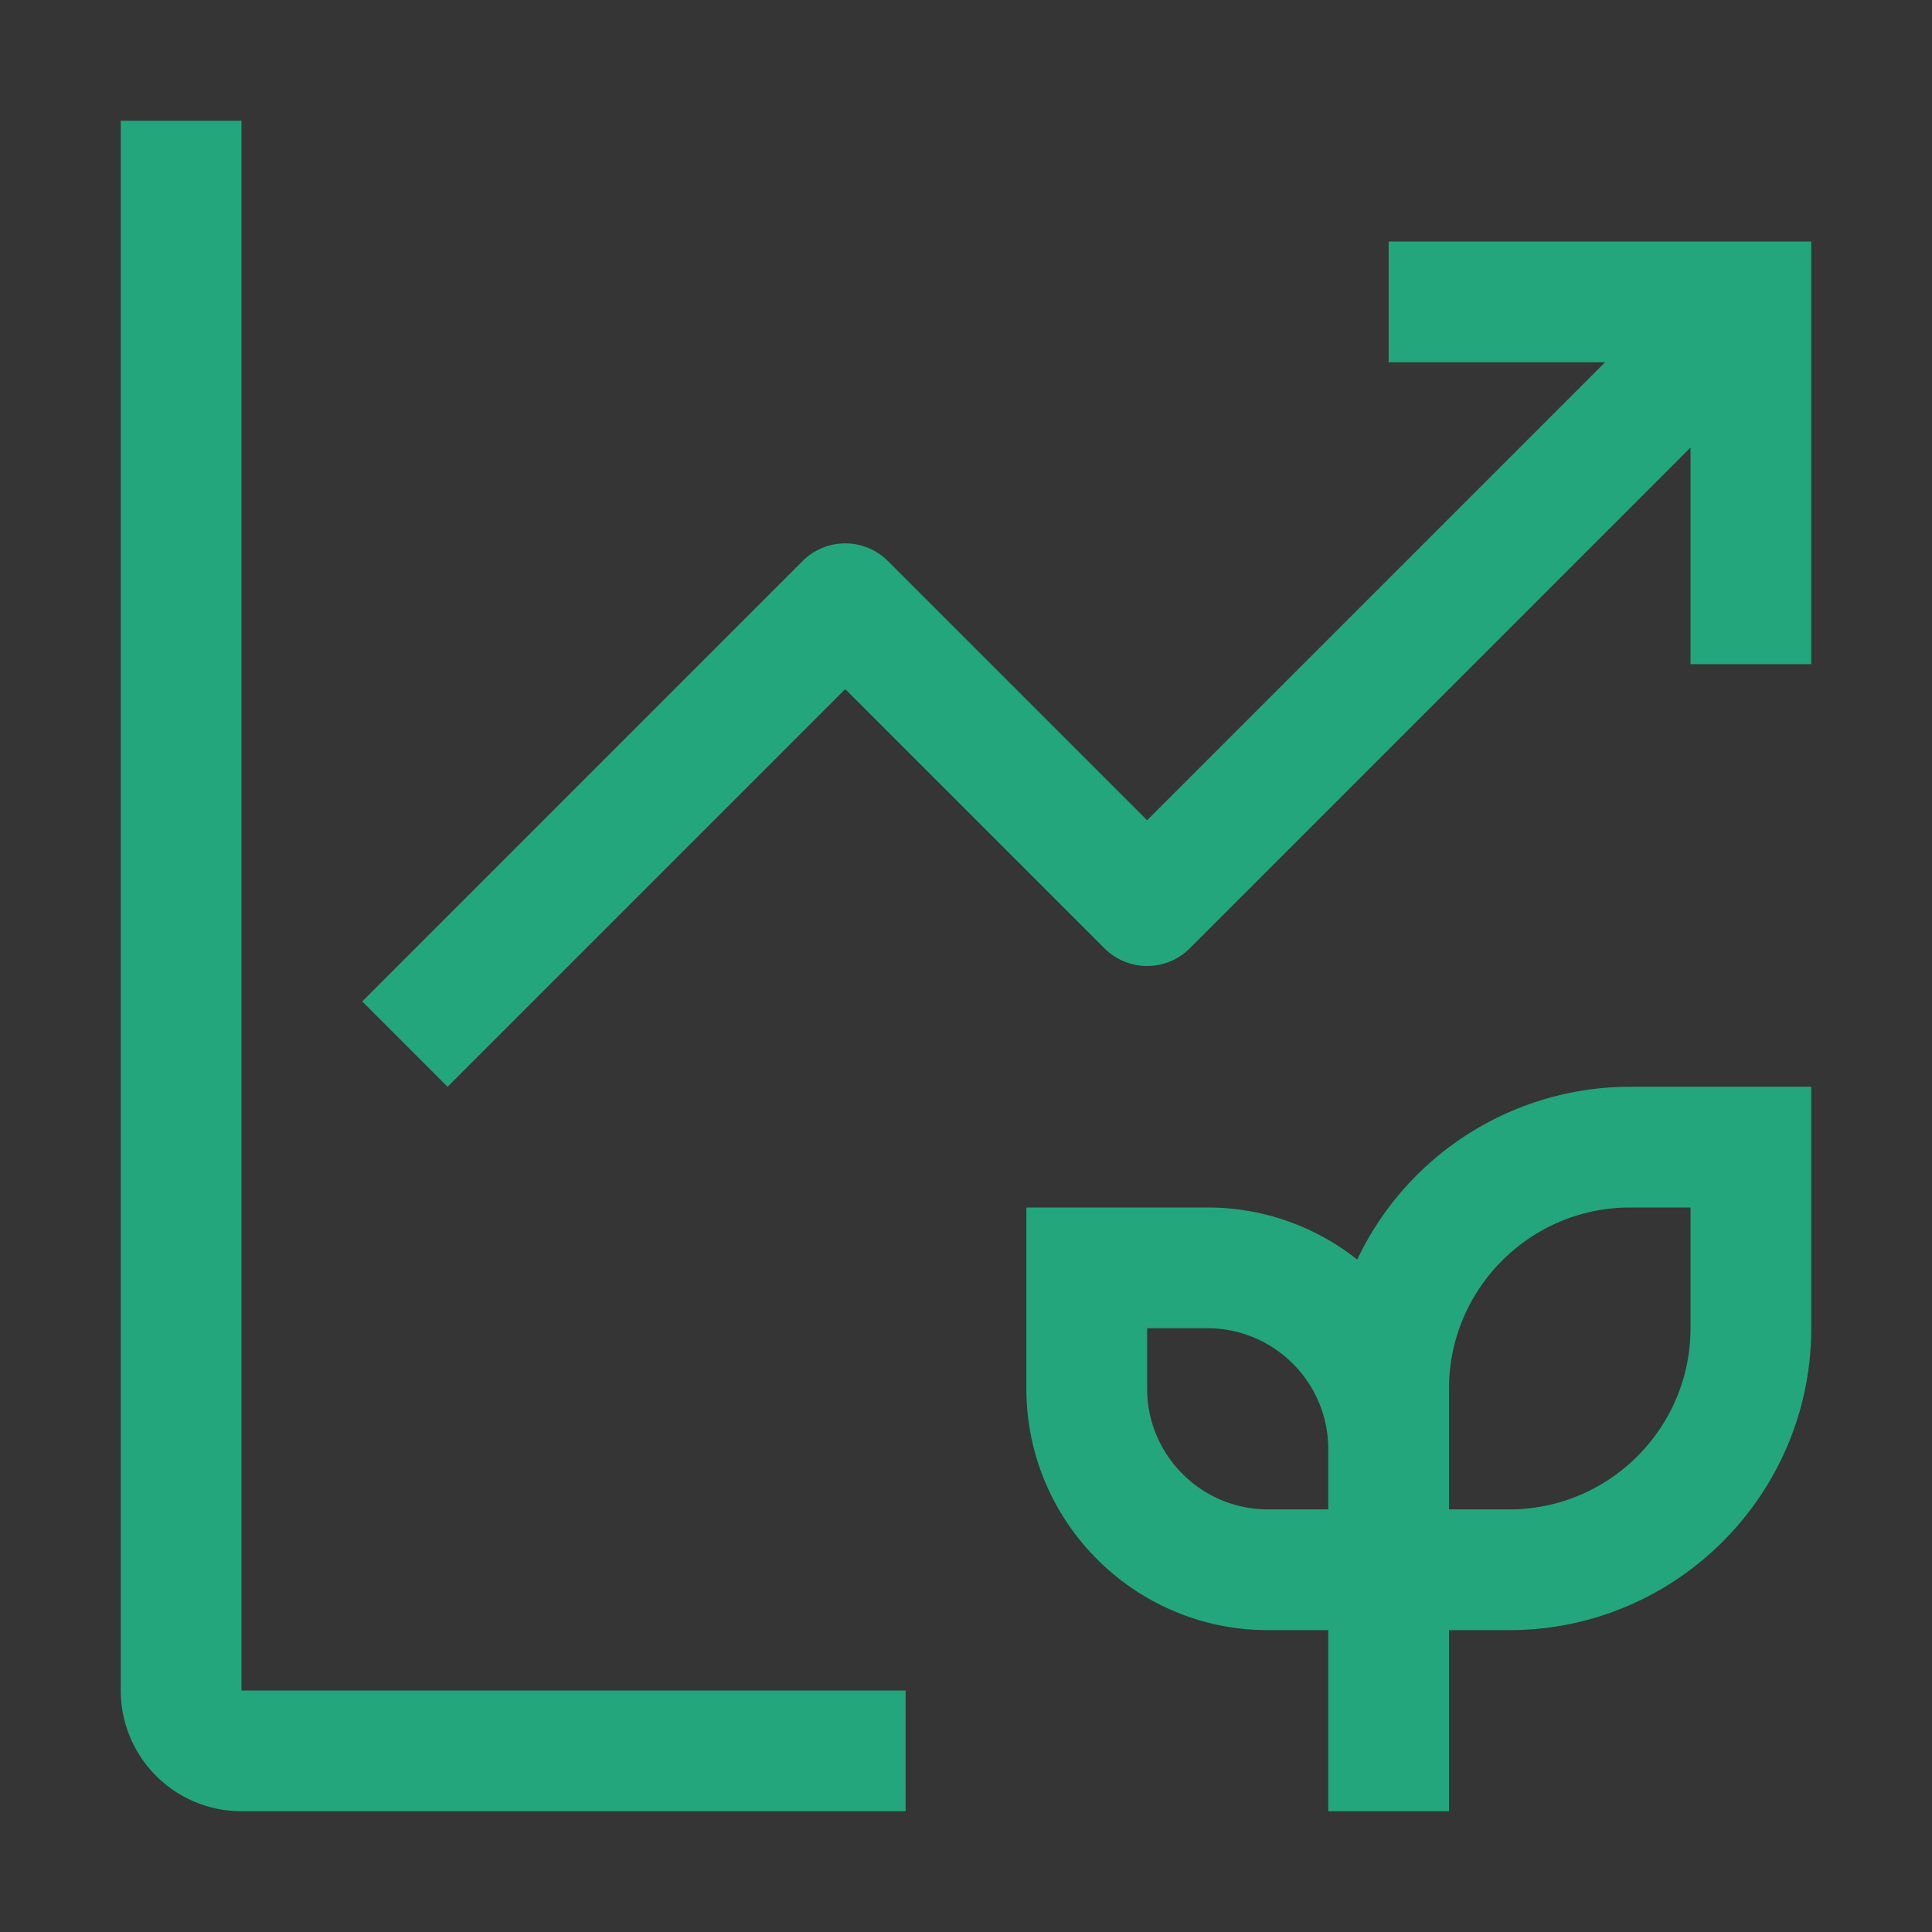 <svg xmlns="http://www.w3.org/2000/svg" width="100%" height="100%" viewBox="0 0 48 48" fill="none"><rect x="0" y="0" width="48" height="48" fill="#333333" stroke="none"/><path fill="#fff" fill-opacity=".01" d="M0 0h48v48H0z"/><path fill="#23A67C" d="M6 3H3v39a3 3 0 0 0 3 3h16.5v-3H6V3Zm28.5 3v3h5.379L28.5 20.379l-6.44-6.44a1.5 1.5 0 0 0-2.12 0L9 24.88 11.12 27 21 17.121l6.44 6.44a1.5 1.5 0 0 0 2.12 0L42 11.12V16.5h3V6H34.5Zm-.78 25.294A5.974 5.974 0 0 0 30 30h-4.5v4.5c0 3.309 2.691 6 6 6H33V45h3v-4.5h1.5c4.136 0 7.5-3.364 7.5-7.5v-6h-4.5a7.509 7.509 0 0 0-6.78 4.294ZM33 37.5h-1.5c-1.654 0-3-1.346-3-3V33H30c1.654 0 3 1.346 3 3v1.5Zm9-4.5c0 2.481-2.019 4.5-4.5 4.5H36v-3c0-2.481 2.019-4.5 4.5-4.5H42v3Z"/></svg>